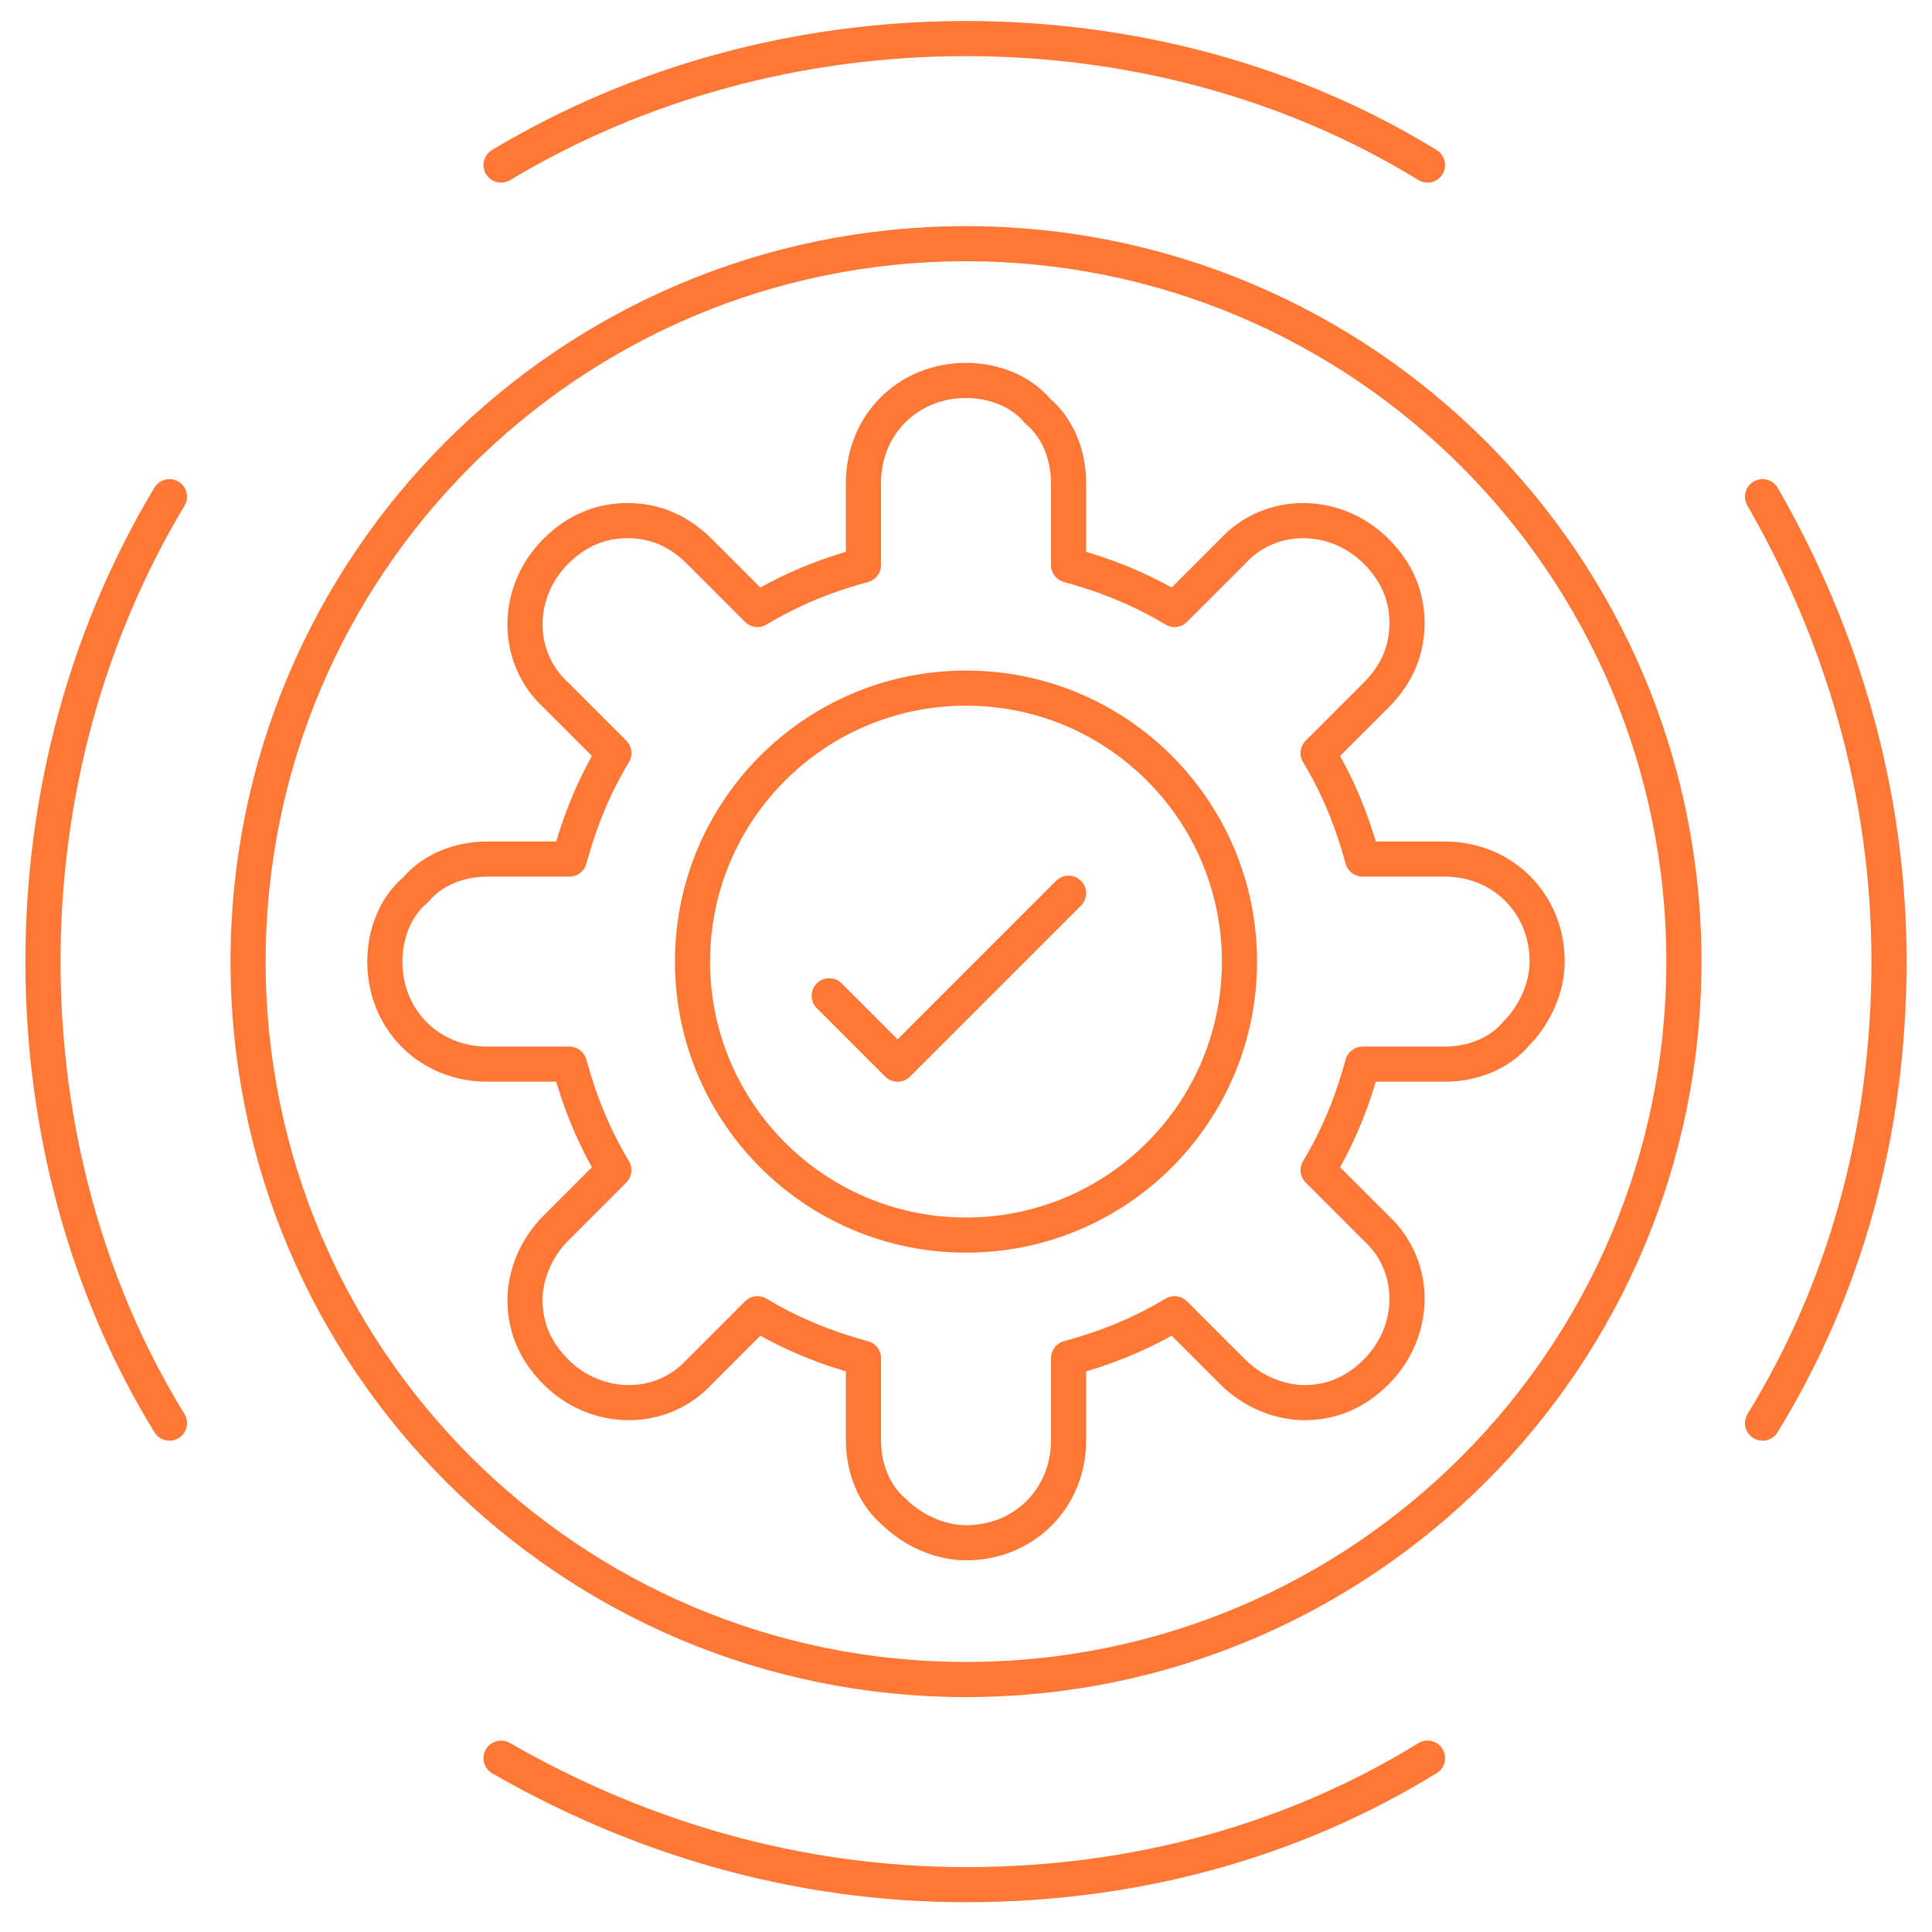 <svg width="110" height="110" viewBox="0 0 110 110" fill="none" xmlns="http://www.w3.org/2000/svg">
<path d="M32.421 60.589C33.005 62.73 33.784 64.677 34.952 66.623L31.643 69.932C30.475 71.1 29.891 72.657 29.891 74.02C29.891 75.577 30.475 76.939 31.643 78.107C33.978 80.443 37.677 80.443 39.818 78.107L43.127 74.798C45.073 75.966 47.02 76.745 49.161 77.329V82C49.161 83.557 49.745 85.114 50.912 86.088C51.886 87.061 53.443 87.839 55 87.839C58.309 87.839 60.839 85.309 60.839 82V77.329C62.98 76.745 64.927 75.966 66.873 74.798L70.182 78.107C71.35 79.275 72.907 79.859 74.27 79.859C75.827 79.859 77.189 79.275 78.357 78.107C80.693 75.771 80.693 72.073 78.357 69.932L75.048 66.623C76.216 64.677 76.995 62.73 77.579 60.589H82.25C83.807 60.589 85.364 60.005 86.337 58.837C87.311 57.864 88.089 56.307 88.089 54.75C88.089 51.441 85.559 48.911 82.25 48.911H77.579C76.995 46.77 76.216 44.823 75.048 42.877L78.357 39.568C79.525 38.4 80.109 37.038 80.109 35.48C80.109 33.923 79.525 32.561 78.357 31.393C76.021 29.057 72.323 29.057 70.182 31.393L66.873 34.702C64.927 33.534 62.98 32.755 60.839 32.171V27.5C60.839 25.943 60.255 24.386 59.087 23.413C58.114 22.245 56.557 21.661 55 21.661C51.691 21.661 49.161 24.191 49.161 27.5V32.171C47.02 32.755 45.073 33.534 43.127 34.702L39.818 31.393C38.65 30.225 37.287 29.641 35.73 29.641C34.173 29.641 32.811 30.225 31.643 31.393C29.307 33.729 29.307 37.427 31.643 39.568L34.952 42.877C33.784 44.823 33.005 46.77 32.421 48.911H27.75C26.193 48.911 24.636 49.495 23.662 50.663C22.495 51.636 21.911 53.193 21.911 54.75C21.911 58.059 24.441 60.589 27.75 60.589H32.421Z" stroke="#FF7735" stroke-width="2" stroke-miterlimit="10" stroke-linecap="round" stroke-linejoin="round"/>
<path d="M55 70.321C63.599 70.321 70.571 63.35 70.571 54.75C70.571 46.15 63.599 39.178 55 39.178C46.4 39.178 39.428 46.15 39.428 54.75C39.428 63.35 46.4 70.321 55 70.321Z" stroke="#FF7735" stroke-width="2" stroke-miterlimit="10" stroke-linecap="round" stroke-linejoin="round"/>
<path d="M47.214 56.696L51.107 60.589L60.839 50.857" stroke="#FF7735" stroke-width="2" stroke-miterlimit="10" stroke-linecap="round" stroke-linejoin="round"/>
<path d="M55 95.625C77.575 95.625 95.875 77.325 95.875 54.75C95.875 32.175 77.575 13.875 55 13.875C32.425 13.875 14.125 32.175 14.125 54.75C14.125 77.325 32.425 95.625 55 95.625Z" stroke="#FF7735" stroke-width="2" stroke-miterlimit="10" stroke-linecap="round" stroke-linejoin="round"/>
<path d="M28.528 9.398C36.314 4.727 45.462 2.196 55 2.196C64.537 2.196 73.686 4.727 81.276 9.398" stroke="#FF7735" stroke-width="2" stroke-miterlimit="10" stroke-linecap="round" stroke-linejoin="round"/>
<path d="M28.528 100.102C36.314 104.579 45.268 107.304 55 107.304C64.732 107.304 73.686 104.773 81.276 100.102" stroke="#FF7735" stroke-width="2" stroke-miterlimit="10" stroke-linecap="round" stroke-linejoin="round"/>
<path d="M9.648 81.027C4.977 73.436 2.446 64.287 2.446 54.75C2.446 45.212 4.977 36.064 9.648 28.279" stroke="#FF7735" stroke-width="2" stroke-miterlimit="10" stroke-linecap="round" stroke-linejoin="round"/>
<path d="M100.352 28.279C104.828 36.064 107.553 45.018 107.553 54.75C107.553 64.482 105.023 73.436 100.352 81.027" stroke="#FF7735" stroke-width="2" stroke-miterlimit="10" stroke-linecap="round" stroke-linejoin="round"/>
</svg>
